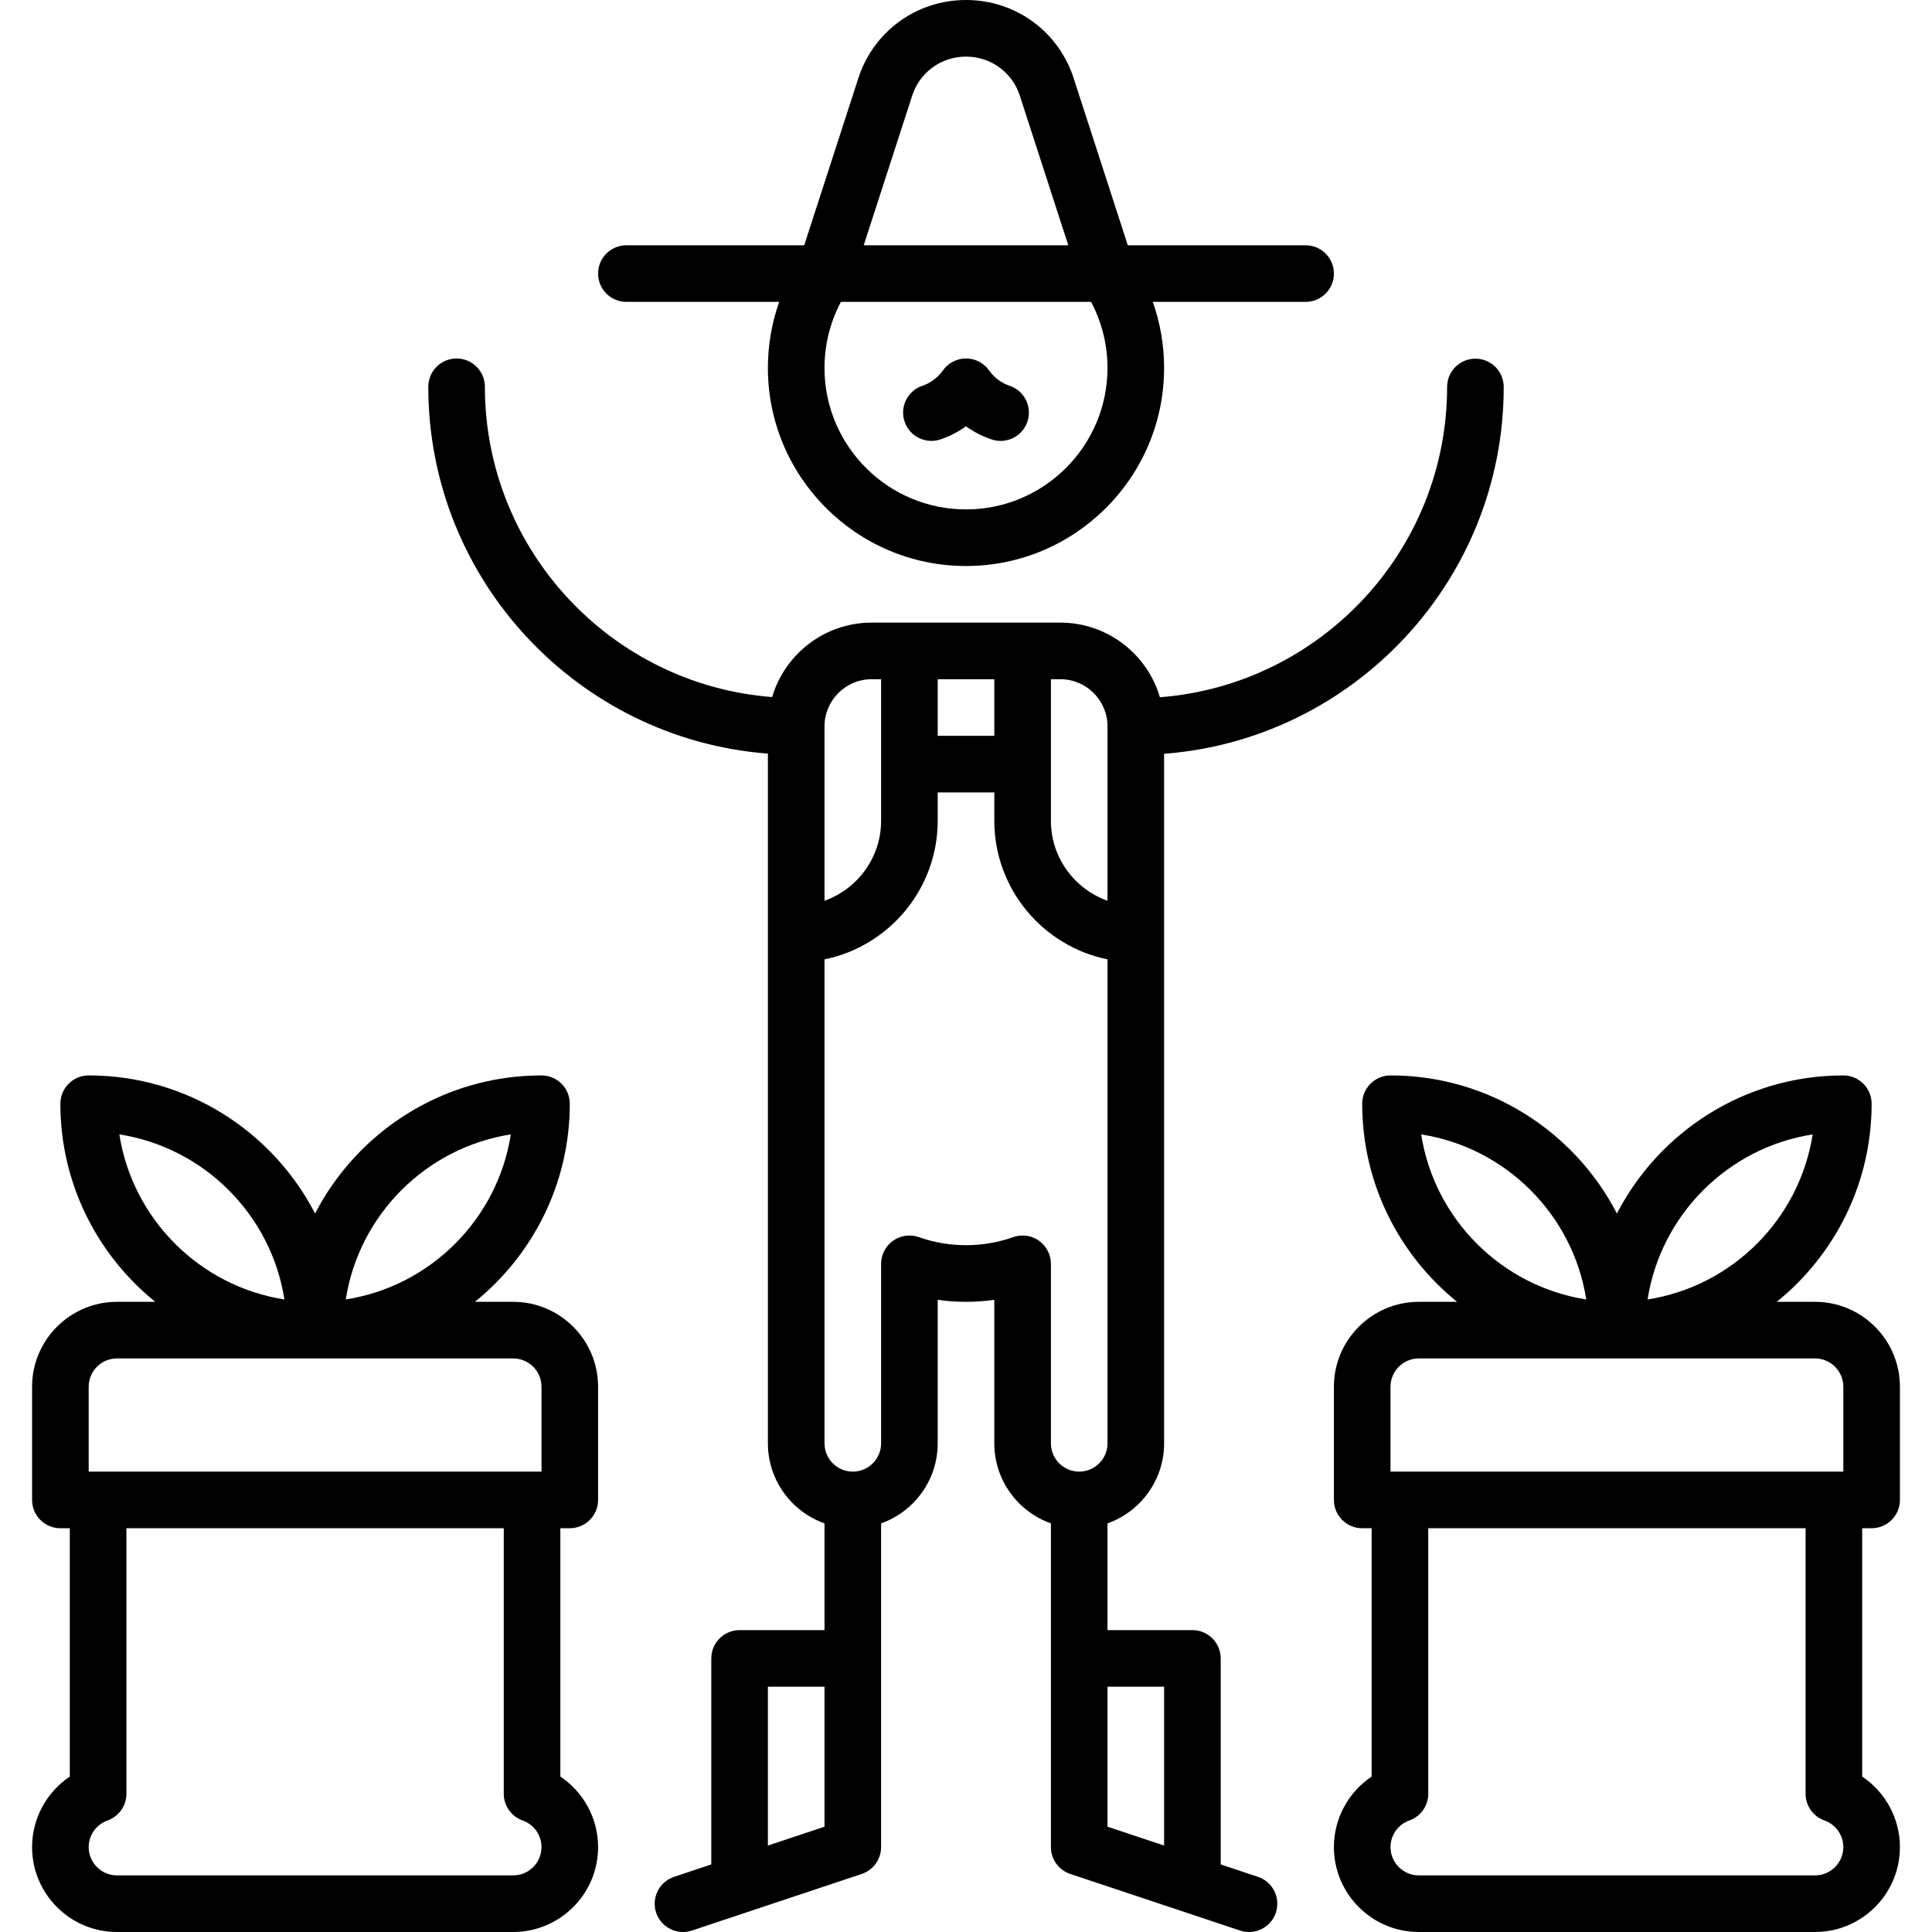 <?xml version="1.0" encoding="UTF-8"?> <svg xmlns="http://www.w3.org/2000/svg" xmlns:xlink="http://www.w3.org/1999/xlink" xmlns:svgjs="http://svgjs.com/svgjs" version="1.1" width="512" height="512" x="0" y="0" viewBox="0 0 512.002 512.002" style="enable-background:new 0 0 512 512" xml:space="preserve" class=""><g><g><path d="m496.001 405c4.142 0 7.5-3.358 7.5-7.5v-30c0-12.407-10.093-22.5-22.5-22.5h-10.142c15.32-12.384 25.142-31.313 25.142-52.5 0-4.142-3.358-7.5-7.5-7.5-26.088 0-48.768 14.878-60 36.594-11.232-21.716-33.912-36.594-60-36.594-4.142 0-7.5 3.358-7.5 7.5 0 21.188 9.822 40.116 25.142 52.5h-10.142c-12.407 0-22.5 10.093-22.5 22.5v30c0 4.142 3.358 7.5 7.5 7.5h2.5v65.809c-6.14 4.111-10 11.085-10 18.691 0 12.407 10.093 22.5 22.5 22.5h105c12.407 0 22.5-10.093 22.5-22.5 0-7.605-3.861-14.581-10-18.691v-65.809zm-15.628-104.372c-3.504 22.454-21.289 40.239-43.743 43.743 3.503-22.454 21.288-40.239 43.743-43.743zm-103.744 0c22.454 3.504 40.239 21.289 43.743 43.743-22.454-3.504-40.239-21.289-43.743-43.743zm104.372 196.372h-105c-4.136 0-7.5-3.364-7.5-7.5 0-3.162 2.011-5.999 5.003-7.059 2.995-1.061 4.997-3.893 4.997-7.07v-70.371h100v70.372c0 3.177 2.002 6.009 4.997 7.07 2.993 1.06 5.003 3.896 5.003 7.059 0 4.135-3.364 7.499-7.5 7.499zm7.5-107h-120v-22.5c0-4.136 3.364-7.5 7.5-7.5h105c4.136 0 7.5 3.364 7.5 7.5z" fill="#000000" data-original="#000000"></path><path d="m136.001 345h-10.142c15.32-12.384 25.142-31.313 25.142-52.5 0-4.142-3.358-7.5-7.5-7.5-26.088 0-48.768 14.878-60 36.594-11.232-21.716-33.912-36.594-60-36.594-4.142 0-7.5 3.358-7.5 7.5 0 21.188 9.822 40.116 25.142 52.5h-10.142c-12.407 0-22.5 10.093-22.5 22.5v30c0 4.142 3.358 7.5 7.5 7.5h2.5v65.809c-6.139 4.11-10 11.086-10 18.691 0 12.407 10.093 22.5 22.5 22.5h105c12.407 0 22.5-10.093 22.5-22.5 0-7.606-3.86-14.581-10-18.691v-65.809h2.5c4.142 0 7.5-3.358 7.5-7.5v-30c0-12.407-10.093-22.5-22.5-22.5zm-.628-44.372c-3.504 22.454-21.289 40.239-43.743 43.743 3.503-22.454 21.288-40.239 43.743-43.743zm-103.744 0c22.454 3.504 40.239 21.289 43.743 43.743-22.454-3.504-40.239-21.289-43.743-43.743zm104.372 196.372h-105c-4.136 0-7.5-3.364-7.5-7.5 0-3.162 2.011-5.999 5.003-7.059 2.995-1.061 4.997-3.893 4.997-7.07v-70.371h100v70.372c0 3.177 2.002 6.009 4.997 7.07 2.993 1.06 5.003 3.896 5.003 7.059 0 4.135-3.364 7.499-7.5 7.499zm7.5-107h-120v-22.5c0-4.136 3.364-7.5 7.5-7.5h105c4.136 0 7.5 3.364 7.5 7.5z" fill="#000000" data-original="#000000"></path><path d="m333.373 497.385-9.872-3.291v-54.594c0-4.142-3.358-7.5-7.5-7.5h-22.5v-28.29c8.729-3.096 15-11.432 15-21.21v-182.736c50.271-3.842 90-45.976 90-97.214 0-4.142-3.358-7.5-7.5-7.5s-7.5 3.358-7.5 7.5c0 43.339-33.598 78.953-76.111 82.228-3.346-11.415-13.906-19.778-26.389-19.778h-50c-12.465 0-23.013 8.339-26.375 19.729-42.52-3.268-76.125-38.886-76.125-82.229 0-4.142-3.358-7.5-7.5-7.5s-7.5 3.358-7.5 7.5c0 51.238 39.729 93.372 90 97.214v182.786c0 9.778 6.271 18.114 15 21.21v28.29h-22.5c-4.142 0-7.5 3.358-7.5 7.5v54.594l-9.872 3.291c-3.93 1.31-6.053 5.557-4.744 9.487 1.048 3.143 3.974 5.13 7.114 5.13.786 0 1.586-.125 2.373-.387l45-15c3.063-1.021 5.128-3.887 5.128-7.115v-85.79c8.729-3.096 15-11.432 15-21.21v-38.036c4.95.713 10.05.713 15 0v38.036c0 9.778 6.271 18.114 15 21.21v85.79c0 3.228 2.066 6.094 5.128 7.115l45 15c.787.262 1.586.387 2.373.387 3.14 0 6.066-1.988 7.114-5.13 1.311-3.93-.813-8.177-4.742-9.487zm-114.872-13.291-15 5v-42.094h15zm60-304.094h2.5c6.893 0 12.5 5.607 12.5 12.5v46.21c-8.729-3.096-15-11.432-15-21.21zm-30 0h15v15h-15zm-30 12.5c0-6.893 5.607-12.5 12.5-12.5h2.5v37.5c0 9.778-6.271 18.114-15 21.21zm67.5 197.5c-4.136 0-7.5-3.364-7.5-7.5v-47.571c0-2.435-1.182-4.718-3.17-6.124-1.283-.908-2.799-1.376-4.331-1.376-.841 0-1.686.141-2.5.429-8.04 2.843-16.96 2.843-25 0-2.296-.812-4.842-.459-6.83.948-1.988 1.406-3.17 3.689-3.17 6.124v47.57c0 4.136-3.364 7.5-7.5 7.5s-7.5-3.364-7.5-7.5v-128.255c17.096-3.484 30-18.635 30-36.745v-7.5h15v7.5c0 18.11 12.904 33.261 30 36.745v128.255c.001 4.136-3.363 7.5-7.499 7.5zm22.5 99.094-15-5v-37.094h15z" fill="#000000" data-original="#000000"></path><path d="m249.219 116.454c2.418-.812 4.708-1.992 6.782-3.474 2.075 1.482 4.364 2.662 6.783 3.474.792.266 1.597.392 2.388.392 3.134 0 6.056-1.98 7.109-5.115 1.318-3.927-.796-8.179-4.723-9.497-2.173-.73-4.1-2.168-5.424-4.05-1.404-1.996-3.692-3.184-6.133-3.184s-4.729 1.188-6.134 3.184c-1.324 1.882-3.25 3.32-5.424 4.05-3.927 1.319-6.041 5.571-4.722 9.498 1.319 3.926 5.572 6.039 9.498 4.722z" fill="#000000" data-original="#000000"></path><path d="m166.001 80h40.497c-1.971 5.578-2.997 11.479-2.997 17.5 0 28.949 23.551 52.5 52.5 52.5s52.5-23.551 52.5-52.5c0-6.021-1.025-11.922-2.996-17.5h40.496c4.142 0 7.5-3.358 7.5-7.5s-3.358-7.5-7.5-7.5h-47.123l-14.202-43.829c-3.896-12.666-15.41-21.171-28.675-21.171s-24.779 8.504-28.675 21.171l-14.201 43.829h-47.124c-4.142 0-7.5 3.358-7.5 7.5s3.358 7.5 7.5 7.5zm75.613-54.262c.013-.041.026-.082.039-.123 1.936-6.349 7.703-10.615 14.348-10.615s12.412 4.266 14.348 10.615c.013.041.026.083.039.124l12.722 39.261h-54.217zm-18.762 54.262h66.299c2.841 5.37 4.35 11.342 4.35 17.5 0 20.678-16.822 37.5-37.5 37.5s-37.5-16.822-37.5-37.5c0-6.157 1.509-12.13 4.351-17.5z" fill="#000000" data-original="#000000"></path></g></g></svg> 